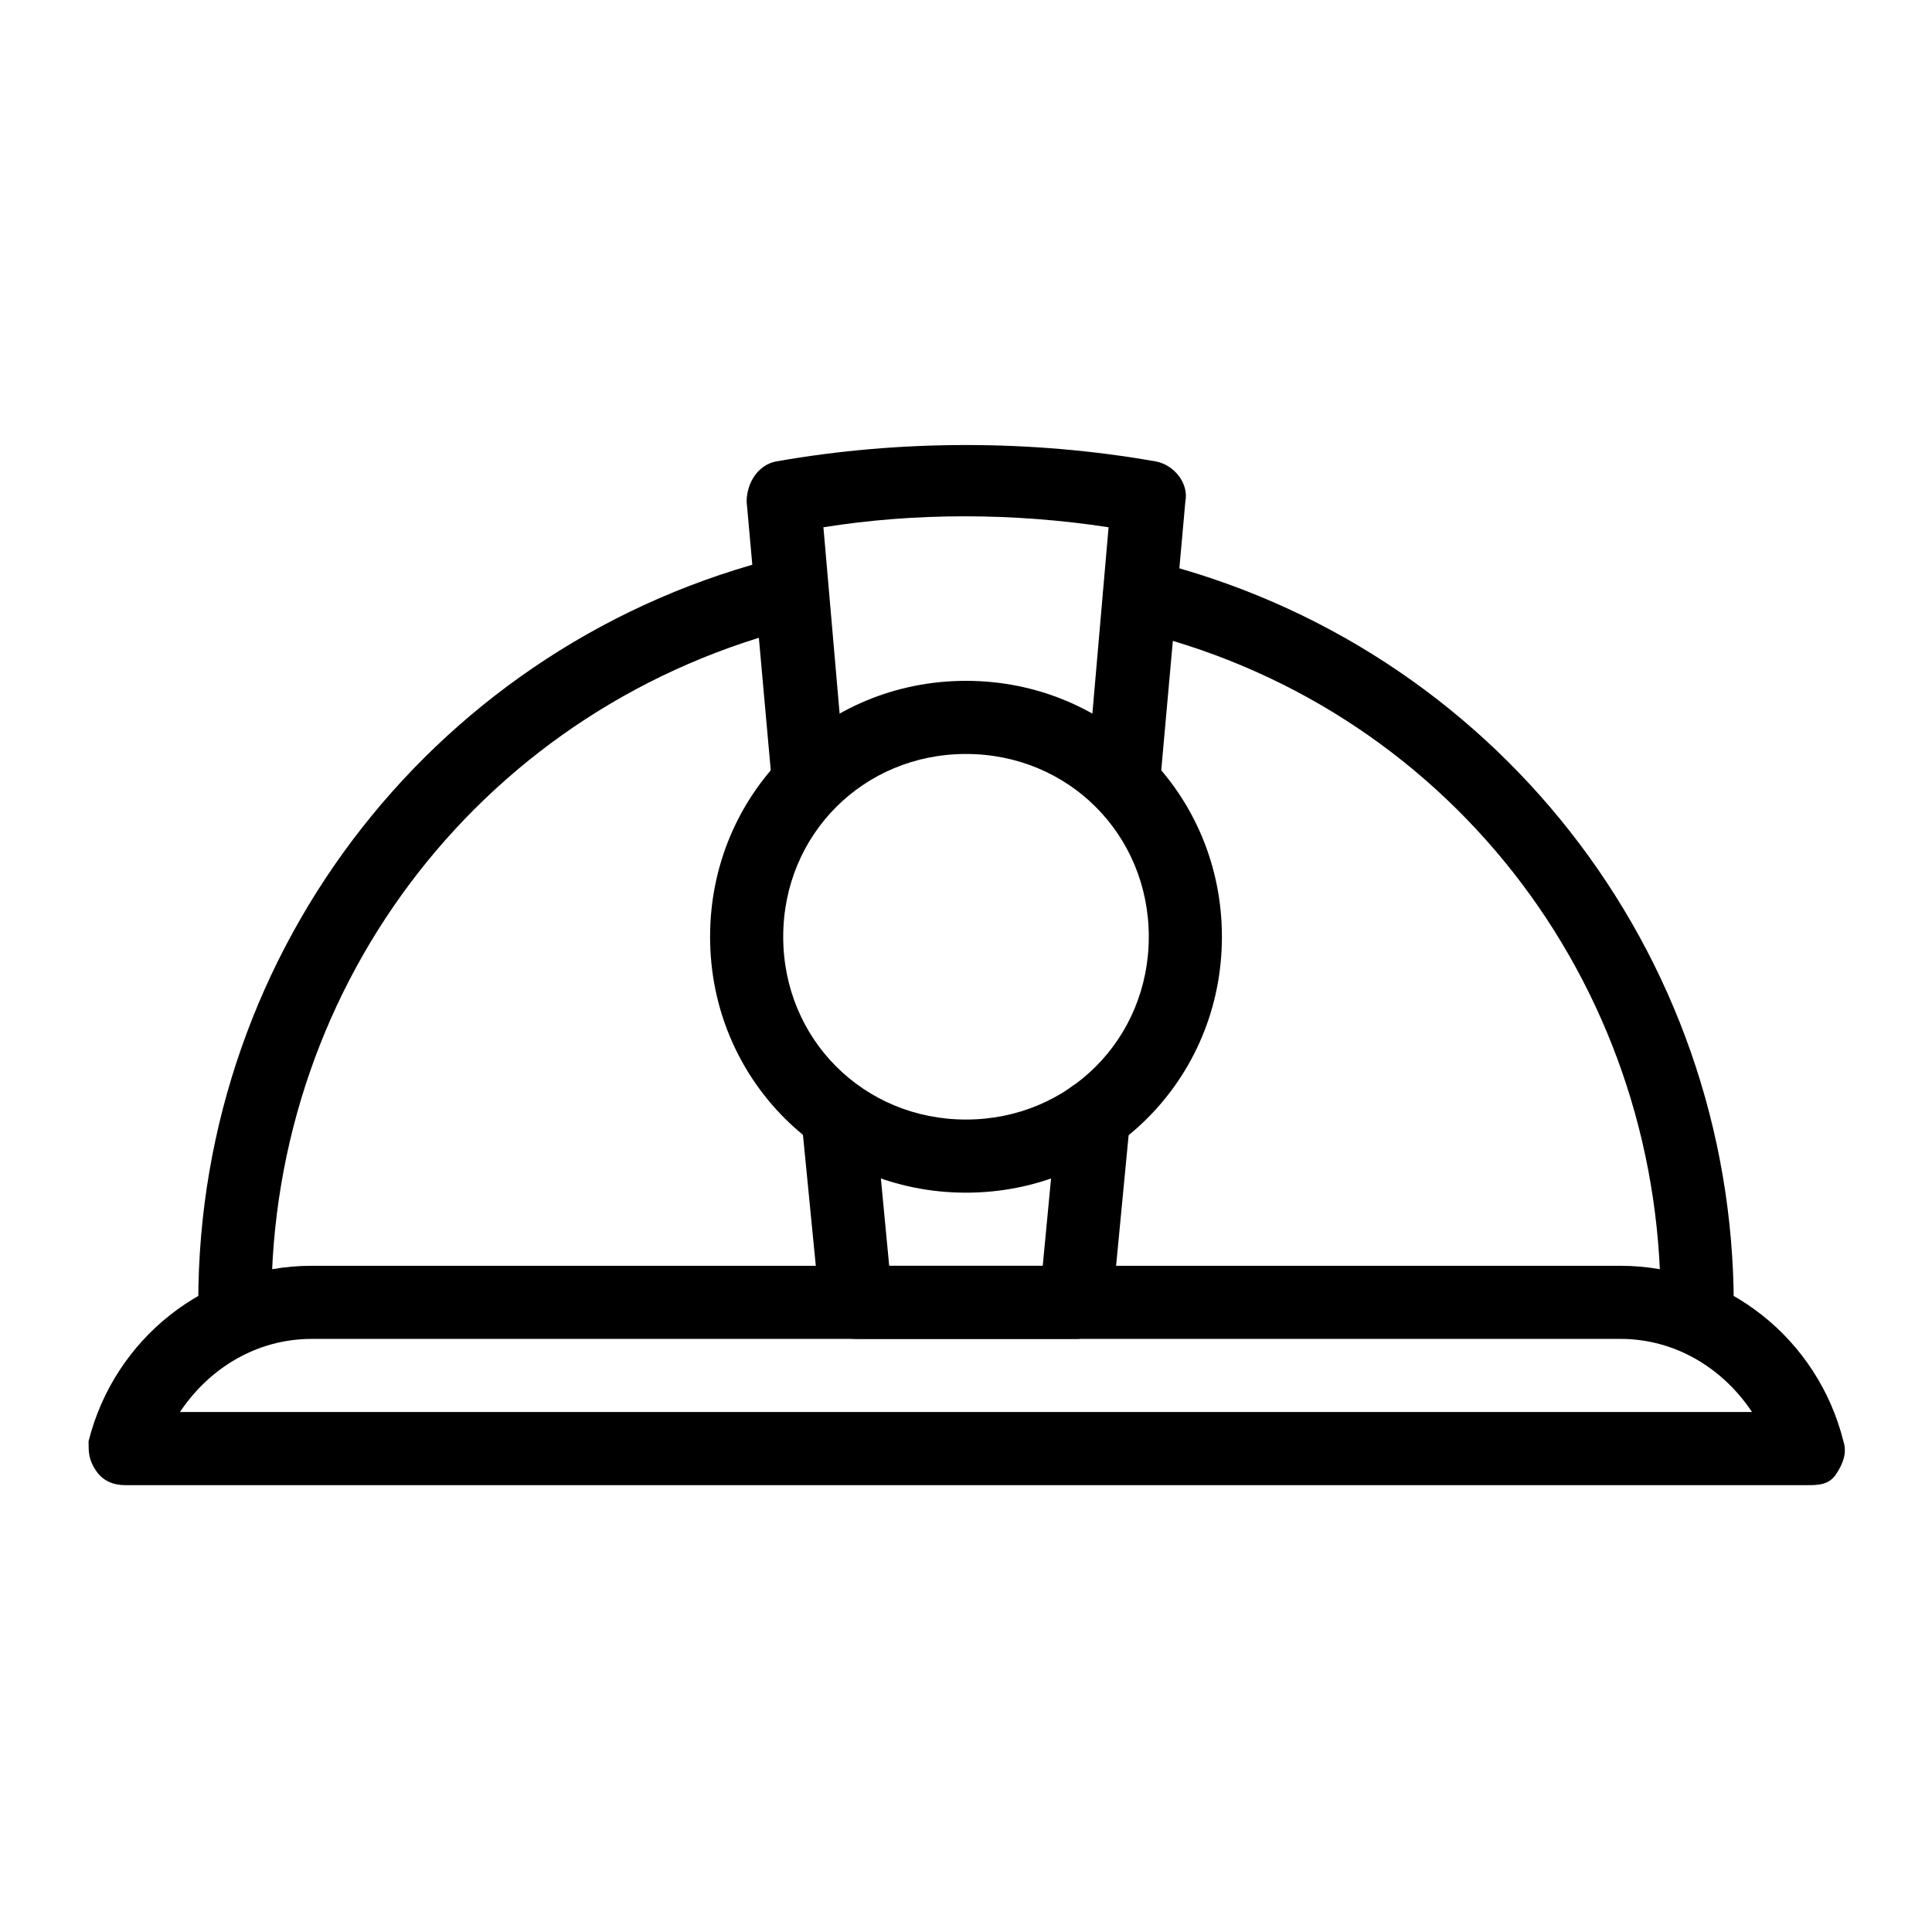 <?xml version="1.0" encoding="UTF-8"?>
<!-- Uploaded to: ICON Repo, www.svgrepo.com, Generator: ICON Repo Mixer Tools -->
<svg fill="#000000" width="800px" height="800px" version="1.1" viewBox="144 144 512 512" xmlns="http://www.w3.org/2000/svg">
 <g>
  <path d="m622.84 537.58h-445.68c-2.906 0-5.812-0.969-7.75-3.875s-1.938-4.844-1.938-7.754c6.781-27.129 31.004-46.504 59.102-46.504h346.85c28.098 0 52.32 19.379 59.102 46.504 0.969 2.906 0 5.812-1.938 8.719-1.938 2.91-4.848 2.91-7.754 2.91zm-431.14-19.379h416.61c-7.75-11.625-20.348-19.379-34.879-19.379l-346.86 0.004c-14.531 0-27.125 7.75-34.879 19.375z"/>
  <path d="m206.23 498.82c-5.812 0-9.688-3.875-9.688-9.688 0-93.98 63.945-175.36 155.02-197.65 4.844-0.969 10.656 1.938 11.625 6.781s-1.938 10.656-6.781 11.625c-83.324 20.348-140.49 93.98-140.49 179.24 0 5.812-3.875 9.691-9.688 9.691z"/>
  <path d="m593.77 498.82c-5.812 0-9.688-3.875-9.688-9.688 0-85.262-57.164-158.89-140.48-178.27-4.844-0.969-8.719-6.781-6.781-11.625 0.969-4.844 6.781-8.719 11.625-6.781 91.074 22.285 155.02 103.67 155.02 197.65 0 4.836-3.875 8.715-9.691 8.715z"/>
  <path d="m441.66 361.24s-0.969 0 0 0c-5.812-0.969-9.688-4.844-9.688-10.656l5.812-66.852c-25.191-3.875-51.352-3.875-75.57 0l5.812 66.852c0 4.844-3.875 9.688-8.719 10.656-5.812 0-9.688-3.875-10.656-8.719l-6.785-75.57c0-4.844 2.906-9.688 7.75-10.656 32.941-5.812 67.82-5.812 100.76 0 4.844 0.969 8.719 5.812 7.75 10.656l-6.781 75.57c-0.969 4.844-4.844 8.719-9.688 8.719z"/>
  <path d="m429.06 498.82h-58.133c-4.844 0-8.719-3.875-9.688-8.719l-4.844-49.41c0-5.812 3.875-9.688 8.719-10.656 4.844 0 9.688 3.875 10.656 8.719l3.875 40.691h40.691l3.875-40.691c0-4.844 4.844-8.719 9.688-8.719s9.688 4.844 9.688 9.688l-4.836 50.375c-0.969 4.844-4.844 8.723-9.691 8.723z"/>
  <path d="m400 460.07c-37.785 0-67.82-30.035-67.82-67.82s30.035-67.82 67.82-67.82 67.82 30.035 67.82 67.82c0 37.789-30.035 67.82-67.82 67.82zm0-116.26c-27.129 0-48.441 21.316-48.441 48.441 0 27.129 21.316 48.441 48.441 48.441 27.129 0 48.441-21.316 48.441-48.441s-21.316-48.441-48.441-48.441z"/>
 </g>
</svg>
